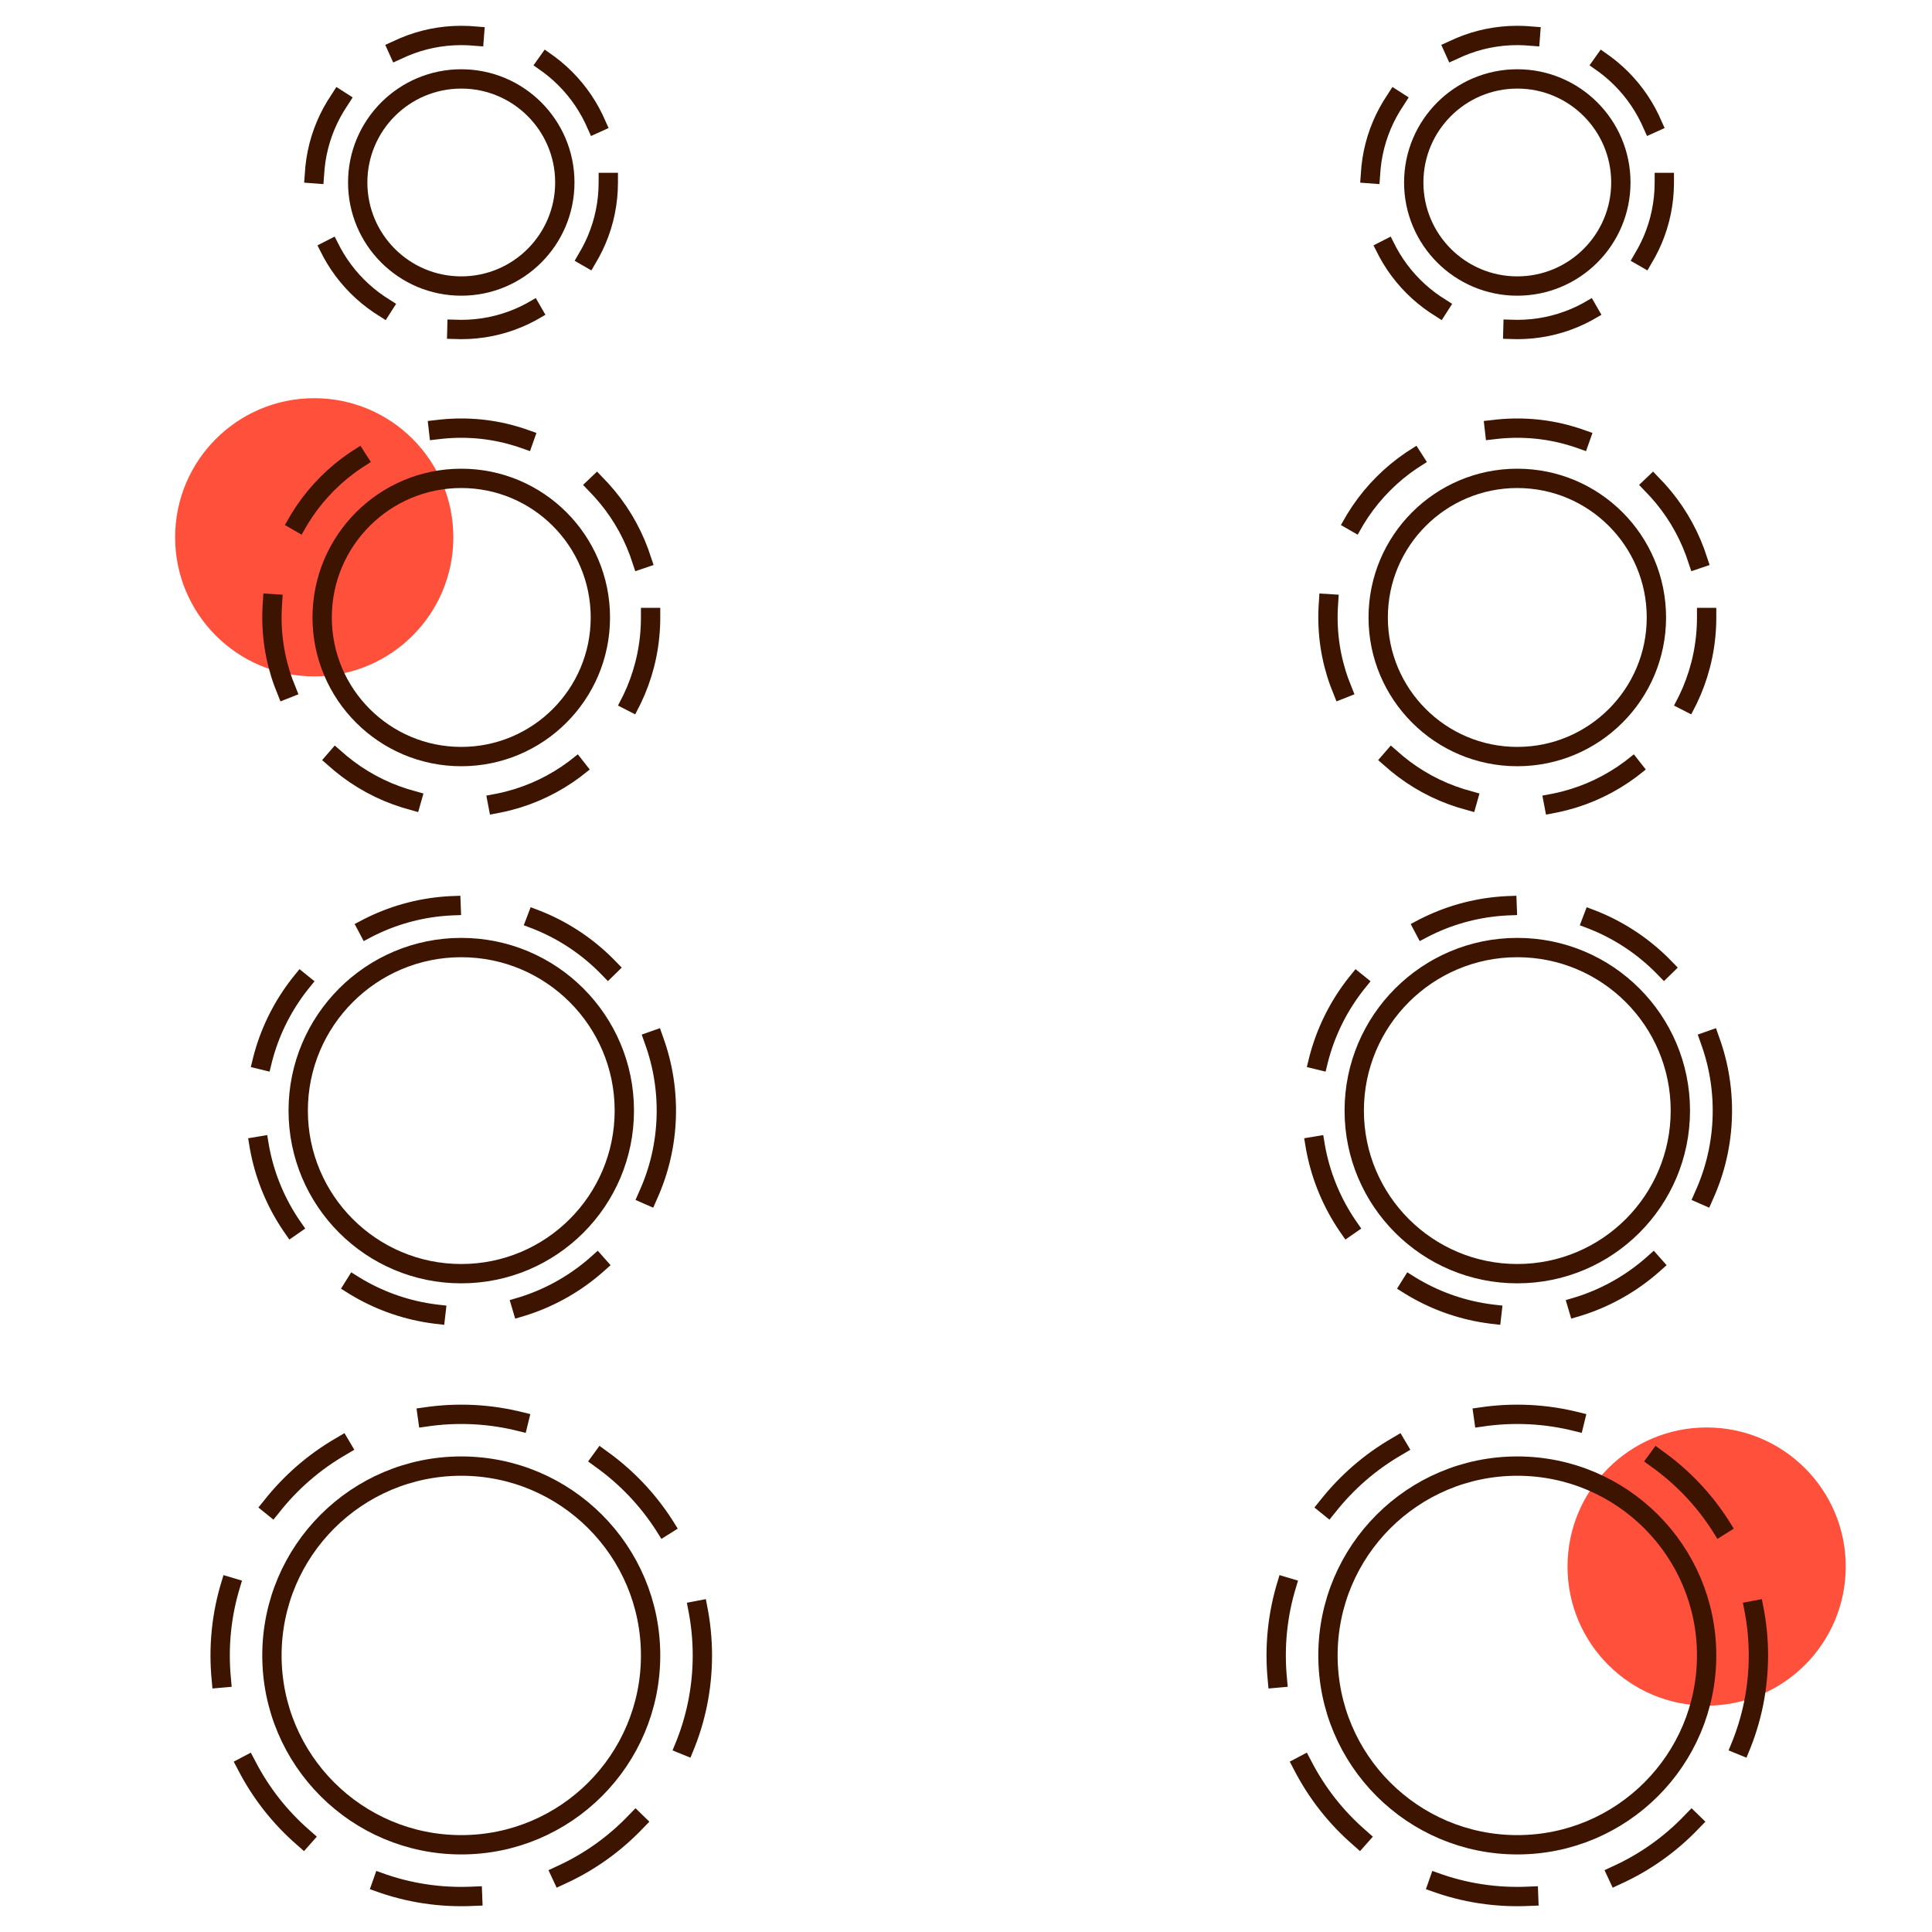 <svg id="Warstwa_1" data-name="Warstwa 1" xmlns="http://www.w3.org/2000/svg" viewBox="0 0 200 200"><defs><style>.cls-1{fill:#ff503c;}.cls-2,.cls-3,.cls-4,.cls-5{fill:none;stroke:#3c1400;stroke-linecap:square;stroke-miterlimit:10;stroke-width:2px;}.cls-3{stroke-dasharray:8.12;}.cls-4{stroke-dasharray:9;}.cls-5{stroke-dasharray:9.51;}</style></defs><circle class="cls-1" cx="32.53" cy="55.62" r="14.4"/><circle class="cls-2" cx="47.75" cy="18.89" r="10.72"/><circle class="cls-3" cx="47.75" cy="18.89" r="15.22"/><circle class="cls-2" cx="47.75" cy="63.92" r="14.4"/><circle class="cls-4" cx="47.75" cy="63.92" r="19.6"/><circle class="cls-2" cx="47.75" cy="114.97" r="16.88"/><circle class="cls-4" cx="47.75" cy="114.97" r="21.23"/><circle class="cls-2" cx="47.75" cy="171.37" r="19.6"/><circle class="cls-5" cx="47.75" cy="171.37" r="24.96"/><circle class="cls-1" cx="176.67" cy="162.17" r="14.4"/><circle class="cls-2" cx="157.07" cy="18.89" r="10.72"/><circle class="cls-3" cx="157.07" cy="18.89" r="15.22"/><circle class="cls-2" cx="157.07" cy="63.92" r="14.4"/><circle class="cls-4" cx="157.07" cy="63.92" r="19.6"/><circle class="cls-2" cx="157.07" cy="114.97" r="16.88"/><circle class="cls-4" cx="157.07" cy="114.97" r="21.23"/><circle class="cls-2" cx="157.07" cy="171.37" r="19.6"/><circle class="cls-5" cx="157.07" cy="171.37" r="24.96"/></svg>